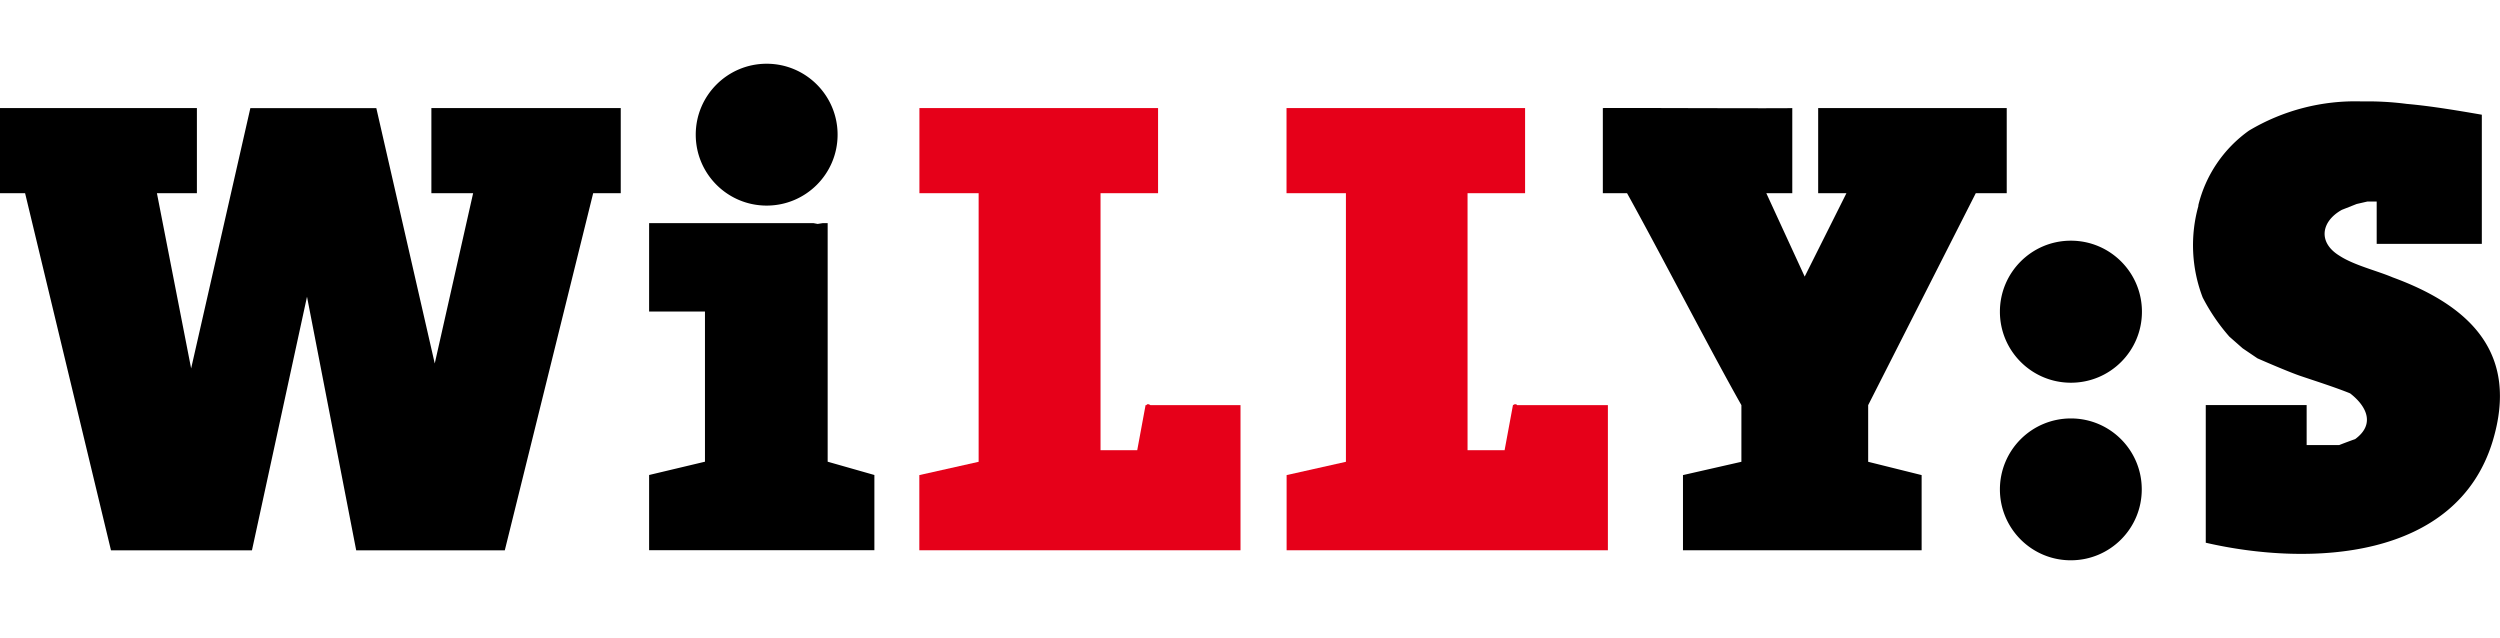 <?xml version="1.0" encoding="utf-8"?>
<svg version="1.1" id="willys-logo" xmlns="http://www.w3.org/2000/svg" xmlns:xlink="http://www.w3.org/1999/xlink" x="0px" y="0px" width="282px" height="72px" viewBox="0 0 282 72" style="enable-background:new 0 0 282 72;" xml:space="preserve">
<path d="M151.81 21.79h-6.69v-9.6h26.91v9.6h-6.49v28.99h4.18l.94-5.08.19-.1h.18l.1.1h10.24v16.37h-36.24v-8.48l6.69-1.5v-30.3Z" fill="#e60019" fill-rule="evenodd"/><path d="M0 21.79v-9.6h22.21v9.6H17.7l3.86 19.77 6.68-29.36h14.21L49.04 41l4.33-19.21h-4.71v-9.6h21.36v9.6h-3.11l-9.97 40.29H40.18l-5.55-28.61-6.21 28.61h-15.9L2.83 21.79H0Z" fill-rule="evenodd"/><path d="M110.4 21.79h-6.69v-9.6h26.92v9.6h-6.49v28.99h4.14l.94-5.08h.09l.09-.1h.19l.18.1h10.16v16.37H103.7v-8.48l6.69-1.5v-30.3Z" fill="#e60019" fill-rule="evenodd"/><path d="M180.8 12.19c.98-.04 20.96.06 21.37 0v9.6h-2.93l4.33 9.41 4.71-9.41h-3.19v-9.6h21.27v9.6h-3.49L210.73 45.7v6.39l6.03 1.5v8.48h-26.92v-8.48l6.59-1.5V45.7c-3.59-6.35-9.33-17.49-12.9-23.91h-2.73m67.16 1.41c.82-3.42 2.86-6.43 5.73-8.47a23.38 23.38 0 0 1 12.71-3.29c1.7-.03 3.4.06 5.08.28 2.73.24 5.76.75 8.47 1.22v14.57h-11.86v-4.78h-1.04l-1.22.28-1.67.66c-2.35 1.31-2.72 3.67-.28 5.17 1.67 1.09 4.18 1.67 6.02 2.45 8.81 3.23 14.24 8.6 11.28 18.45-4.08 13.48-20.69 14.17-32.37 11.48V45.69h11.38v4.51h3.68c.19-.08 1.62-.62 1.78-.66 2.37-1.73 1.22-3.8-.56-5.17-1.67-.68-3.97-1.41-5.65-1.98-1.16-.4-3.65-1.46-4.8-1.97l-1.67-1.13-1.5-1.32a21.832 21.832 0 0 1-3.01-4.42 16.476 16.476 0 0 1-.47-10.36M73.22 25.17h18.54l.47.09.57-.09h.56v26.91l5.27 1.5v8.48H73.22v-8.48l6.3-1.5V35.14h-6.3v-9.97ZM86.48 7.19c4.42 0 8 3.58 8 8s-3.58 8-8 8-8-3.58-8-8 3.58-8 8-8M233.6 27.15c4.42 0 8.01 3.58 8.01 8.01s-3.58 8.01-8.01 8.01c-4.42 0-8.01-3.58-8.01-8.01 0-4.42 3.57-8 7.98-8.01h.03m0 20.05c4.42 0 8 3.59 7.99 8.01 0 4.42-3.59 8-8.01 7.99-4.41 0-7.99-3.58-7.99-8a8 8 0 0 1 7.98-8h.03" fill-rule="evenodd"/></svg>